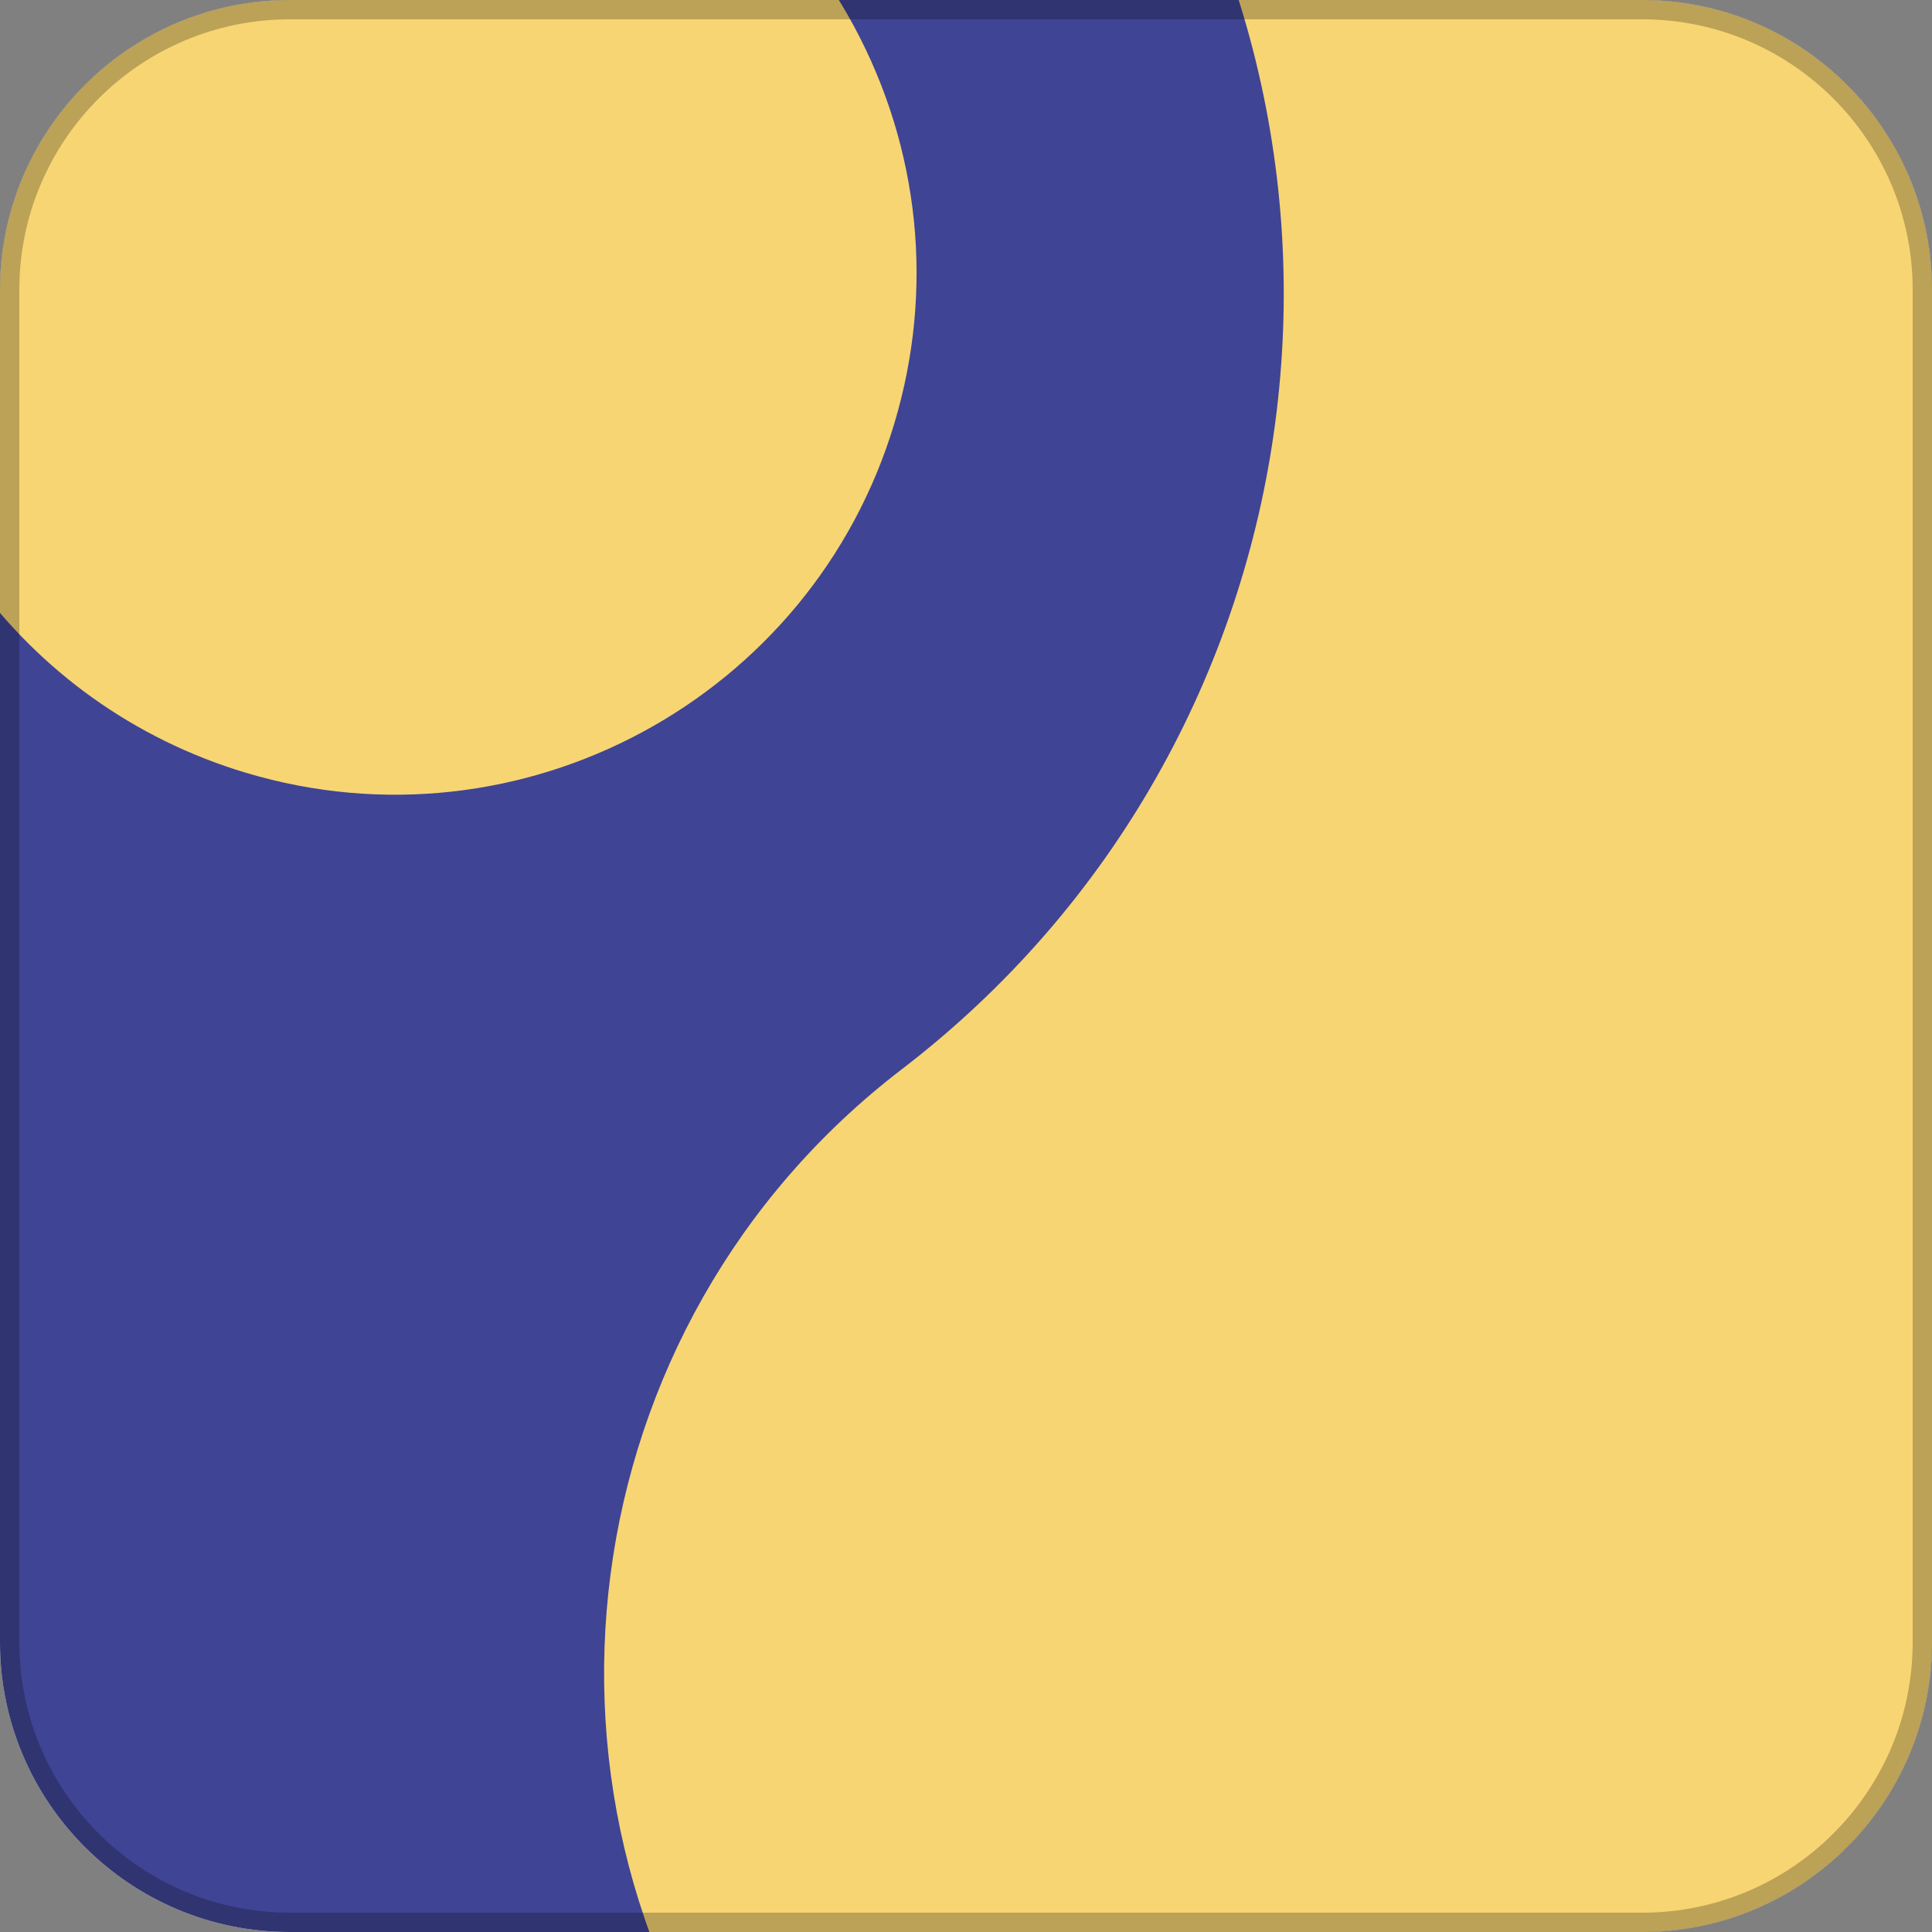 <?xml version="1.0" encoding="UTF-8" standalone="no"?>
<!DOCTYPE svg PUBLIC "-//W3C//DTD SVG 1.1//EN" "http://www.w3.org/Graphics/SVG/1.1/DTD/svg11.dtd">
<svg width="100%" height="100%" viewBox="0 0 1000 1000" version="1.1" xmlns="http://www.w3.org/2000/svg" xmlns:xlink="http://www.w3.org/1999/xlink" xml:space="preserve" xmlns:serif="http://www.serif.com/" style="fill-rule:evenodd;clip-rule:evenodd;stroke-linejoin:round;stroke-miterlimit:2;">
    <rect x="0" y="0" width="1000" height="1000" fill="#808080" stroke="none"/>
    <g transform="matrix(1,0,0,1,-7000,0)">
        <g id="SimCLim-for-ArcGIS-Climate-icon" serif:id="SimCLim for ArcGIS Climate icon" transform="matrix(1,0,0,1,7000,0)">
            <rect x="0" y="0" width="1000" height="1000" style="fill:none;"/>
            <clipPath id="_clip1">
                <rect x="0" y="0" width="1000" height="1000"/>
            </clipPath>
            <g clip-path="url(#_clip1)">
                <g transform="matrix(-1.83697e-16,1,-1,-1.83697e-16,1000,2.27374e-13)">
                    <path d="M1000,150C1000,67.213 932.787,0 850,0L150,0C67.213,0 0,67.213 0,150L0,850C0,932.787 67.213,1000 150,1000L850,1000C932.787,1000 1000,932.787 1000,850L1000,150Z" style="fill:white;"/>
                    <clipPath id="_clip2">
                        <path d="M1000,150C1000,67.213 932.787,0 850,0L150,0C67.213,0 0,67.213 0,150L0,850C0,932.787 67.213,1000 150,1000L850,1000C932.787,1000 1000,932.787 1000,850L1000,150Z"/>
                    </clipPath>
                    <g clip-path="url(#_clip2)">
                        <g transform="matrix(6.12323e-17,1,-1,6.12323e-17,1000,-4.38892e-15)">
                            <rect x="0" y="0" width="1000" height="1000" style="fill:rgb(63,68,149);"/>
                        </g>
                        <g transform="matrix(-1.47795e-14,80.456,-80.456,-1.47795e-14,-133.126,605.532)">
                            <path d="M0,-15.401C-1.67,-17.565 -4.813,-17.895 -6.96,-16.203C-9.167,-14.464 -10.564,-11.958 -10.881,-9.149C-11.188,-6.424 -10.403,-3.672 -8.71,-1.514C-7.012,0.648 -4.582,2.036 -1.851,2.398C-1.842,2.4 -1.833,2.401 -1.823,2.402C-1.116,2.494 -0.726,1.612 -1.258,1.137C-1.549,0.878 -1.819,0.588 -2.065,0.267C-4.169,-2.481 -3.646,-6.429 -0.898,-8.534C1.247,-10.177 1.652,-13.261 0,-15.401" style="fill:rgb(247,213,115);fill-rule:nonzero;"/>
                        </g>
                        <g transform="matrix(-1.47795e-14,80.456,-80.456,-1.47795e-14,173.082,1065.16)">
                            <path d="M0,0.392C0,0.71 -0.046,1.033 -0.141,1.352C-0.576,2.803 -1.912,3.743 -3.355,3.743C-3.672,3.743 -3.995,3.698 -4.315,3.602C-5.172,3.346 -5.879,2.77 -6.304,1.982C-6.728,1.194 -6.821,0.287 -6.564,-0.571C-6.034,-2.341 -4.162,-3.351 -2.391,-2.82C-0.94,-2.385 0,-1.051 0,0.392" style="fill:rgb(247,213,115);fill-rule:nonzero;"/>
                        </g>
                    </g>
                    <path d="M1000,150L1000,850C1000,932.787 932.787,1000 850,1000L150,1000C67.213,1000 0,932.787 0,850L0,150C0,67.213 67.213,0 150,0L850,0C932.787,0 1000,67.213 1000,150ZM990,150C990,72.732 927.268,10 850,10L150,10C72.732,10 10,72.732 10,150L10,850C10,927.268 72.732,990 150,990L850,990C927.268,990 990,927.268 990,850L990,150Z" style="fill-opacity:0.24;"/>
                </g>
            </g>
        </g>
    </g>
</svg>
